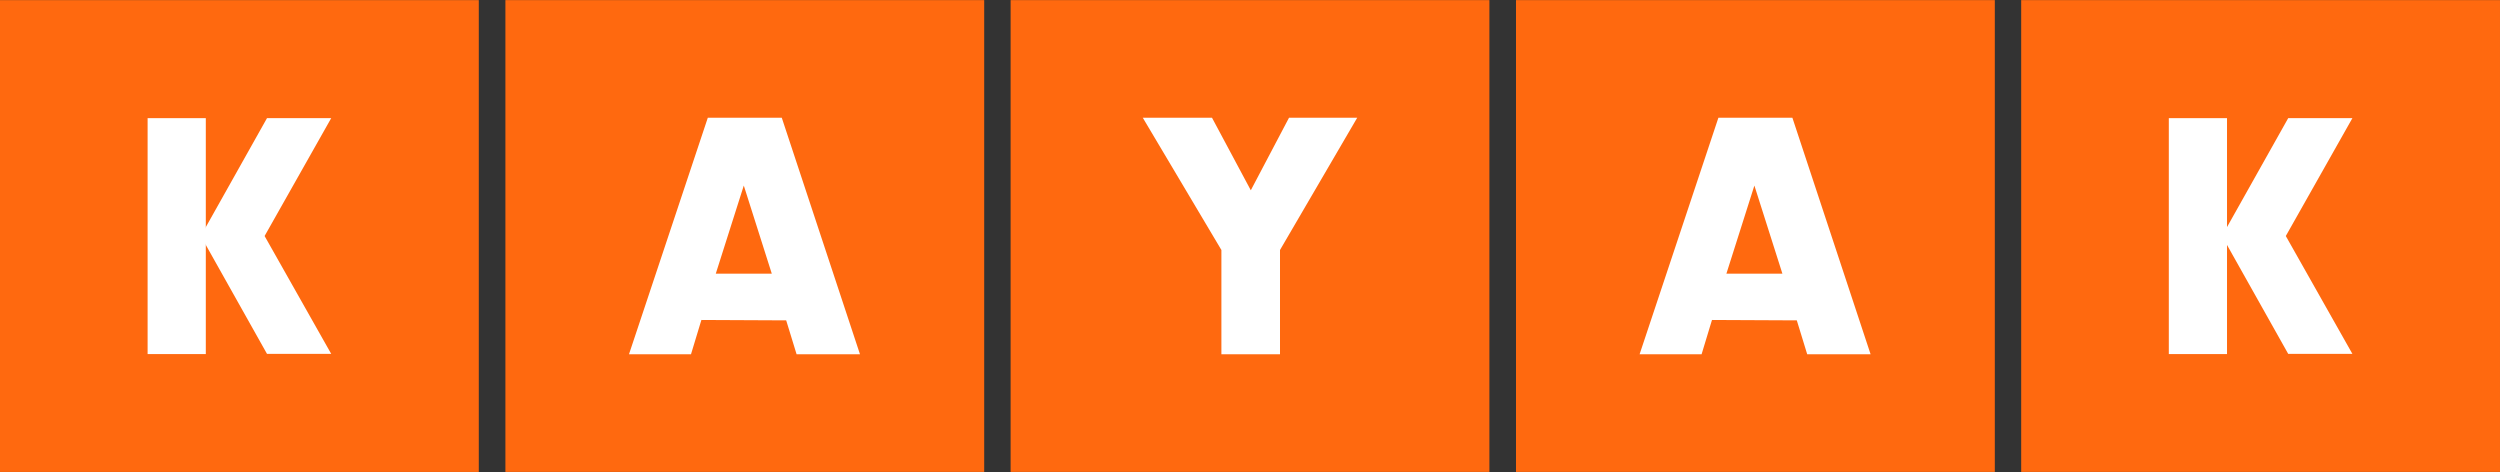 <?xml version="1.0" encoding="UTF-8"?> <svg xmlns="http://www.w3.org/2000/svg" width="143" height="27" viewBox="0 0 143 27" fill="none"><rect x="0" y="0" width="143" height="27" fill="#333333" stroke="none"/><g clip-path="url(#clip0)"><path d="M-3.8147e-05 0.007H27.387V26.996H-3.8147e-05V0.007Z" fill="#FF690F"></path><path d="M8.443 6.758H11.772V20.253H8.443V6.758Z" fill="white"></path><path d="M18.945 20.241H15.272L11.486 13.5L15.272 6.758H18.945L15.135 13.5L18.945 20.241Z" fill="white"></path><path d="M28.909 0.006H56.296V26.994H28.909V0.006Z" fill="#FF690F"></path><path d="M40.12 18.302L39.525 20.264H35.978L40.486 6.736H44.718L49.191 20.264H45.565L44.97 18.325L40.12 18.302ZM42.545 10.614L40.943 15.653H44.146L42.545 10.614Z" fill="white"></path><path d="M57.807 0.006H85.194V26.994H57.807V0.006Z" fill="#FF690F"></path><path d="M73.216 20.264H69.864V14.3L65.368 6.736H69.327L71.546 10.884L73.731 6.736H77.632L73.216 14.3L73.216 20.264Z" fill="white"></path><path d="M86.715 0.006H114.103V26.994H86.715V0.006Z" fill="#FF690F"></path><path d="M97.926 18.302L97.331 20.264H93.785L98.292 6.736H102.525L106.998 20.264H103.372L102.777 18.325L97.926 18.302ZM100.351 10.614L98.75 15.653H101.953L100.351 10.614Z" fill="white"></path><path d="M115.612 0.006H142.999V26.994H115.612V0.006Z" fill="#FF690F"></path><path d="M124.056 6.758H127.385V20.253H124.056V6.758Z" fill="white"></path><path d="M134.557 20.241H130.885L127.098 13.5L130.885 6.758H134.557L130.748 13.5L134.557 20.241Z" fill="white"></path></g><defs><clipPath id="clip0"><rect width="143" height="27" fill="white"></rect></clipPath></defs></svg> 